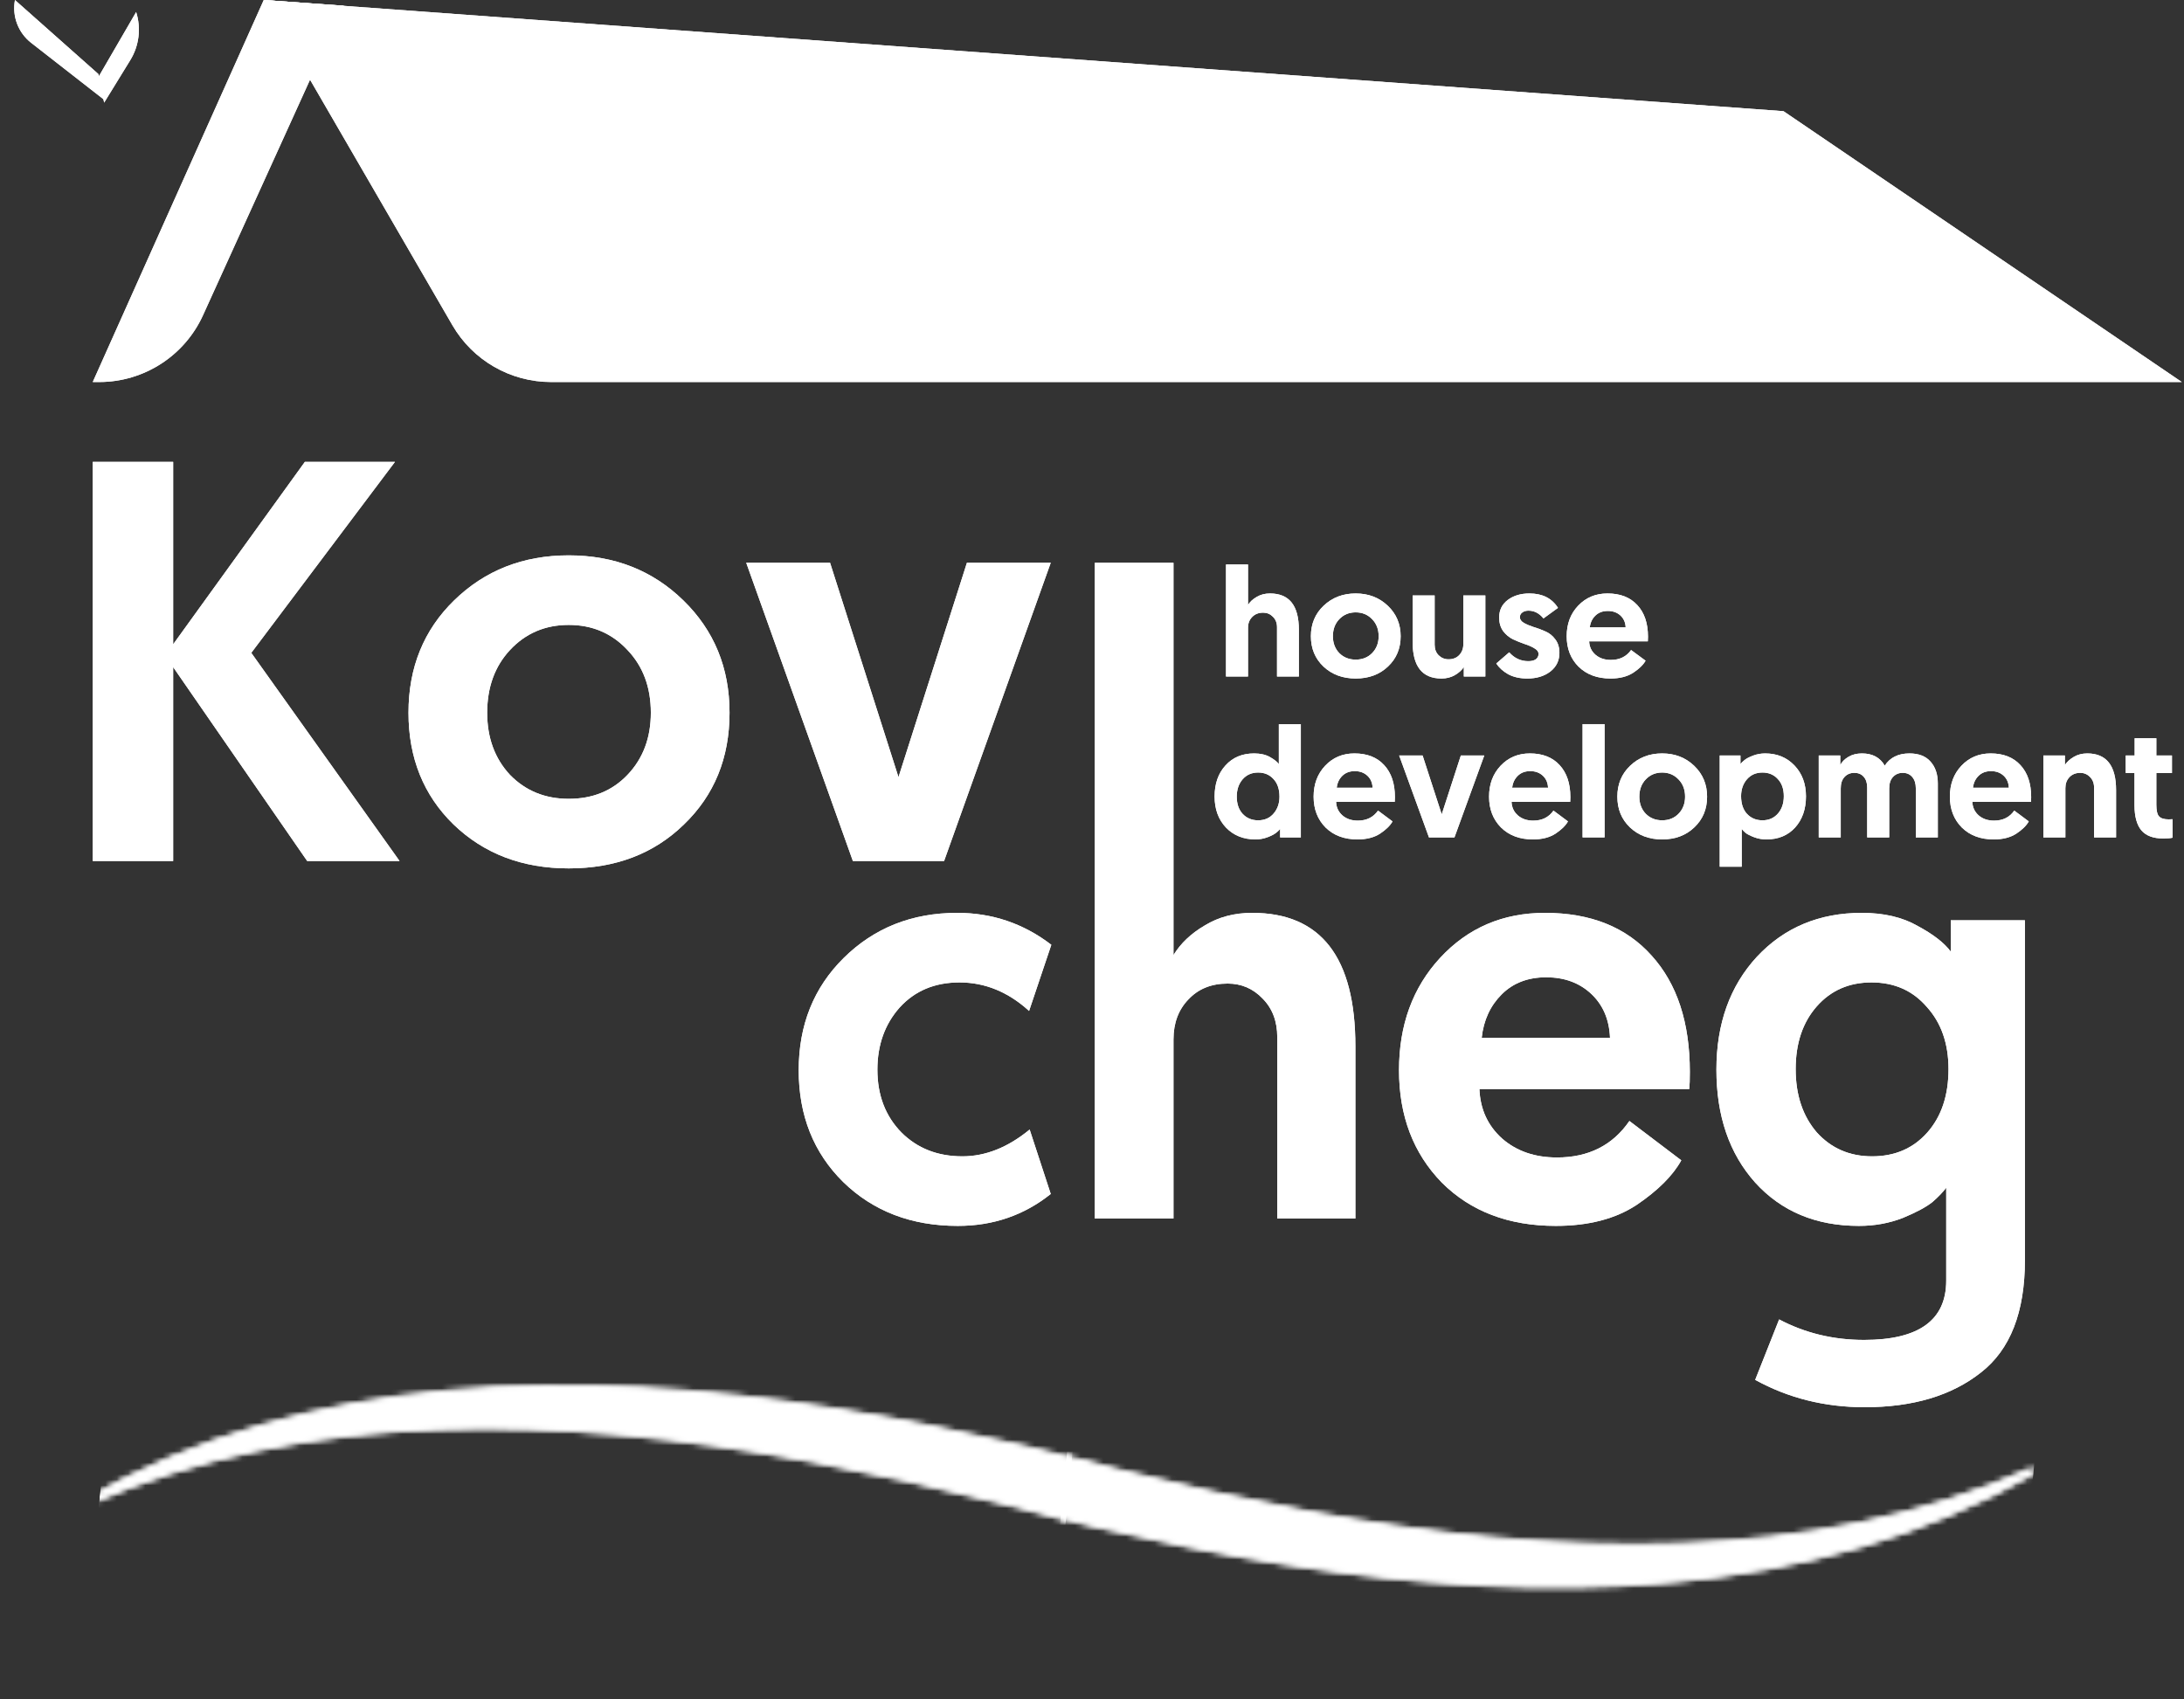 <?xml version="1.0" encoding="UTF-8"?> <svg xmlns="http://www.w3.org/2000/svg" width="383" height="298" viewBox="0 0 383 298" fill="none"><rect x="0" y="0" width="383" height="298" fill="#333333" stroke="none"/> <path d="M16.266 151V81H30.366V113L53.466 81H69.266L44.066 114.5L70.066 151H53.866L30.366 117V151H16.266Z" fill="white"></path> <path d="M79.536 144.6C74.269 139.467 71.636 132.933 71.636 125C71.636 117.067 74.303 110.5 79.636 105.3C85.036 100.033 91.736 97.4 99.736 97.4C107.736 97.4 114.436 100.033 119.836 105.3C125.236 110.567 127.936 117.133 127.936 125C127.936 132.933 125.269 139.467 119.936 144.6C114.669 149.733 107.936 152.3 99.736 152.3C91.603 152.3 84.869 149.733 79.536 144.6ZM85.436 125C85.436 129.4 86.769 133.033 89.436 135.9C92.169 138.7 95.603 140.1 99.736 140.1C103.936 140.1 107.369 138.7 110.036 135.9C112.769 133.033 114.136 129.4 114.136 125C114.136 120.533 112.769 116.867 110.036 114C107.303 111.067 103.869 109.6 99.736 109.6C95.603 109.6 92.169 111.067 89.436 114C86.769 116.867 85.436 120.533 85.436 125Z" fill="white"></path> <path d="M165.564 151H149.564L130.864 98.7H145.564L157.564 136.3L169.564 98.7H184.264L165.564 151Z" fill="white"></path> <path d="M168.766 202.8C172.832 202.8 176.766 201.233 180.566 198.1L184.266 209.4C179.599 213.133 174.166 215 167.966 215C159.832 215 153.132 212.433 147.866 207.3C142.666 202.167 140.066 195.633 140.066 187.7C140.066 179.767 142.699 173.2 147.966 168C153.299 162.733 159.932 160.1 167.866 160.1C173.999 160.1 179.499 161.967 184.366 165.7L180.466 177.3C176.799 173.967 172.732 172.3 168.266 172.3C163.932 172.3 160.432 173.767 157.766 176.7C155.166 179.633 153.866 183.267 153.866 187.6C153.866 192.067 155.266 195.733 158.066 198.6C160.866 201.4 164.432 202.8 168.766 202.8Z" fill="white"></path> <path d="M219.589 160.1C231.656 160.1 237.689 167.9 237.689 183.5V213.7H223.989V181.9C223.989 179.1 223.122 176.833 221.389 175.1C219.722 173.367 217.689 172.5 215.289 172.5C212.422 172.5 210.122 173.433 208.389 175.3C206.656 177.1 205.789 179.433 205.789 182.3V213.7H191.989V98.7H205.789V167.5C207.056 165.433 208.889 163.7 211.289 162.3C213.689 160.833 216.456 160.1 219.589 160.1Z" fill="white"></path> <path d="M245.341 187.7C245.341 179.767 247.741 173.2 252.541 168C257.408 162.733 263.541 160.1 270.941 160.1C278.941 160.1 285.175 162.6 289.641 167.6C294.108 172.533 296.341 179.333 296.341 188C296.341 189.333 296.308 190.333 296.241 191H259.441C259.575 194.533 260.908 197.433 263.441 199.7C265.975 201.9 269.175 203 273.041 203C278.575 203 282.808 200.867 285.741 196.6L294.841 203.5C293.375 206.167 290.775 208.767 287.041 211.3C283.308 213.767 278.575 215 272.841 215C264.575 215 257.908 212.467 252.841 207.4C247.841 202.267 245.341 195.7 245.341 187.7ZM259.841 182H282.341C282.208 178.8 281.108 176.233 279.041 174.3C276.975 172.367 274.341 171.4 271.141 171.4C267.941 171.4 265.341 172.4 263.341 174.4C261.341 176.4 260.175 178.933 259.841 182Z" fill="white"></path> <path d="M307.801 242L312.001 231.4C316.534 233.8 321.501 235 326.901 235C336.501 235 341.301 231.533 341.301 224.6V208.3C340.768 209.033 339.967 209.867 338.901 210.8C337.834 211.667 336.101 212.6 333.701 213.6C331.301 214.533 328.734 215 326.001 215C318.467 215 312.401 212.467 307.801 207.4C303.268 202.333 301.001 195.733 301.001 187.6C301.001 179.533 303.367 172.933 308.101 167.8C312.901 162.667 319.034 160.1 326.501 160.1C330.367 160.1 333.634 160.867 336.301 162.4C339.034 163.867 340.967 165.367 342.101 166.9V161.4H355.101V221C355.101 230.133 352.534 236.7 347.401 240.7C342.267 244.767 335.467 246.8 327.001 246.8C320.001 246.8 313.601 245.2 307.801 242ZM341.701 187.5C341.701 183.033 340.434 179.4 337.901 176.6C335.434 173.733 332.201 172.3 328.201 172.3C324.267 172.3 321.067 173.7 318.601 176.5C316.134 179.3 314.901 182.967 314.901 187.5C314.901 192.033 316.134 195.733 318.601 198.6C321.134 201.4 324.368 202.8 328.301 202.8C332.301 202.8 335.534 201.4 338.001 198.6C340.467 195.8 341.701 192.1 341.701 187.5Z" fill="white"></path> <path d="M46.266 0L312.766 19.5L382.613 67H96.636C89.504 67 82.911 63.202 79.334 57.032L46.266 0Z" fill="white"></path> <path d="M60.266 1L46.254 0L16.266 67H17.397C25.241 67 32.361 62.415 35.606 55.273L60.266 1Z" fill="white"></path> <path d="M18.266 17.5L17.266 13L2.624 0.003V0.003C2.092 2.839 3.187 5.734 5.461 7.509L18.266 17.5Z" fill="white"></path> <path d="M18.266 18L17.266 13.5L23.875 2.113V2.113C24.776 4.94 24.401 8.019 22.847 10.547L18.266 18Z" fill="white"></path> <path d="M228.124 127V146.863H224.49V145.379C224.303 145.617 224.052 145.855 223.735 146.093C223.437 146.332 222.952 146.579 222.281 146.835C221.61 147.092 220.902 147.22 220.157 147.22C218.051 147.22 216.327 146.524 214.985 145.132C213.662 143.722 213 141.908 213 139.692C213 137.458 213.634 135.645 214.901 134.253C216.168 132.842 217.846 132.137 219.933 132.137C221.033 132.137 221.955 132.348 222.701 132.769C223.446 133.19 223.968 133.603 224.266 134.005V127H228.124ZM224.378 139.72C224.378 138.401 224.024 137.366 223.316 136.615C222.626 135.864 221.732 135.489 220.632 135.489C219.514 135.489 218.61 135.883 217.92 136.67C217.231 137.458 216.886 138.474 216.886 139.72C216.886 140.984 217.231 141.991 217.92 142.742C218.628 143.493 219.532 143.868 220.632 143.868C221.769 143.868 222.673 143.474 223.344 142.687C224.033 141.881 224.378 140.892 224.378 139.72Z" fill="white"></path> <path d="M230.364 139.72C230.364 137.54 231.035 135.736 232.377 134.308C233.737 132.861 235.452 132.137 237.52 132.137C239.757 132.137 241.5 132.824 242.748 134.198C243.997 135.553 244.621 137.421 244.621 139.802C244.621 140.168 244.612 140.443 244.593 140.626H234.306C234.343 141.597 234.716 142.394 235.424 143.016C236.132 143.621 237.027 143.923 238.108 143.923C239.654 143.923 240.838 143.337 241.658 142.165L244.202 144.06C243.792 144.793 243.065 145.507 242.021 146.203C240.978 146.881 239.654 147.22 238.052 147.22C235.741 147.22 233.877 146.524 232.46 145.132C231.063 143.722 230.364 141.918 230.364 139.72ZM234.417 138.154H240.707C240.67 137.275 240.363 136.57 239.785 136.038C239.207 135.507 238.471 135.242 237.576 135.242C236.682 135.242 235.955 135.516 235.396 136.066C234.837 136.615 234.511 137.311 234.417 138.154Z" fill="white"></path> <path d="M255.065 146.863H250.592L245.365 132.495H249.474L252.829 142.824L256.184 132.495H260.293L255.065 146.863Z" fill="white"></path> <path d="M261.132 139.72C261.132 137.54 261.802 135.736 263.144 134.308C264.505 132.861 266.219 132.137 268.288 132.137C270.525 132.137 272.267 132.824 273.516 134.198C274.765 135.553 275.389 137.421 275.389 139.802C275.389 140.168 275.38 140.443 275.361 140.626H265.073C265.111 141.597 265.483 142.394 266.192 143.016C266.9 143.621 267.794 143.923 268.875 143.923C270.422 143.923 271.606 143.337 272.426 142.165L274.97 144.06C274.56 144.793 273.833 145.507 272.789 146.203C271.745 146.881 270.422 147.22 268.819 147.22C266.508 147.22 264.645 146.524 263.228 145.132C261.83 143.722 261.132 141.918 261.132 139.72ZM265.185 138.154H271.475C271.438 137.275 271.13 136.57 270.553 136.038C269.975 135.507 269.239 135.242 268.344 135.242C267.45 135.242 266.723 135.516 266.164 136.066C265.604 136.615 265.278 137.311 265.185 138.154Z" fill="white"></path> <path d="M277.53 146.863V127H281.388V146.863H277.53Z" fill="white"></path> <path d="M285.835 145.104C284.363 143.694 283.627 141.899 283.627 139.72C283.627 137.54 284.372 135.736 285.863 134.308C287.373 132.861 289.246 132.137 291.482 132.137C293.719 132.137 295.592 132.861 297.101 134.308C298.611 135.755 299.366 137.559 299.366 139.72C299.366 141.899 298.62 143.694 297.129 145.104C295.657 146.515 293.774 147.22 291.482 147.22C289.208 147.22 287.326 146.515 285.835 145.104ZM287.484 139.72C287.484 140.929 287.857 141.927 288.603 142.714C289.367 143.484 290.327 143.868 291.482 143.868C292.656 143.868 293.616 143.484 294.362 142.714C295.126 141.927 295.508 140.929 295.508 139.72C295.508 138.493 295.126 137.485 294.362 136.698C293.597 135.892 292.638 135.489 291.482 135.489C290.327 135.489 289.367 135.892 288.603 136.698C287.857 137.485 287.484 138.493 287.484 139.72Z" fill="white"></path> <path d="M301.582 152V132.495H305.216V134.005C305.403 133.767 305.645 133.529 305.943 133.291C306.26 133.035 306.754 132.778 307.425 132.522C308.096 132.266 308.804 132.137 309.549 132.137C311.637 132.137 313.351 132.842 314.693 134.253C316.035 135.663 316.706 137.467 316.706 139.665C316.706 141.899 316.072 143.722 314.805 145.132C313.538 146.524 311.86 147.22 309.773 147.22C309.009 147.22 308.291 147.092 307.62 146.835C306.95 146.579 306.456 146.332 306.139 146.093C305.841 145.837 305.608 145.599 305.44 145.379V152H301.582ZM305.328 139.637C305.328 140.956 305.673 141.991 306.362 142.742C307.071 143.493 307.975 143.868 309.074 143.868C310.192 143.868 311.096 143.474 311.786 142.687C312.475 141.899 312.82 140.883 312.82 139.637C312.82 138.374 312.466 137.366 311.758 136.615C311.068 135.864 310.174 135.489 309.074 135.489C307.937 135.489 307.024 135.892 306.335 136.698C305.664 137.485 305.328 138.465 305.328 139.637Z" fill="white"></path> <path d="M339.828 137.385V146.863H335.97V138.264C335.97 137.421 335.765 136.762 335.355 136.286C334.945 135.791 334.386 135.544 333.678 135.544C332.97 135.544 332.392 135.791 331.945 136.286C331.516 136.762 331.302 137.43 331.302 138.291V146.863H327.444V138.126C327.444 137.321 327.239 136.689 326.829 136.231C326.437 135.773 325.888 135.544 325.179 135.544C324.471 135.544 323.893 135.791 323.446 136.286C323.017 136.762 322.803 137.421 322.803 138.264V146.863H318.945V132.495H322.719V134.17C323.017 133.603 323.493 133.126 324.145 132.742C324.816 132.339 325.608 132.137 326.521 132.137C328.366 132.137 329.699 132.852 330.519 134.28C331.451 132.852 332.895 132.137 334.852 132.137C336.473 132.137 337.703 132.614 338.542 133.566C339.399 134.518 339.828 135.791 339.828 137.385Z" fill="white"></path> <path d="M341.941 139.72C341.941 137.54 342.612 135.736 343.954 134.308C345.315 132.861 347.029 132.137 349.098 132.137C351.334 132.137 353.077 132.824 354.326 134.198C355.574 135.553 356.199 137.421 356.199 139.802C356.199 140.168 356.189 140.443 356.171 140.626H345.883C345.92 141.597 346.293 142.394 347.001 143.016C347.709 143.621 348.604 143.923 349.685 143.923C351.232 143.923 352.415 143.337 353.235 142.165L355.779 144.06C355.369 144.793 354.642 145.507 353.599 146.203C352.555 146.881 351.232 147.22 349.629 147.22C347.318 147.22 345.454 146.524 344.038 145.132C342.64 143.722 341.941 141.918 341.941 139.72ZM345.995 138.154H352.285C352.248 137.275 351.94 136.57 351.362 136.038C350.785 135.507 350.048 135.242 349.154 135.242C348.259 135.242 347.532 135.516 346.973 136.066C346.414 136.615 346.088 137.311 345.995 138.154Z" fill="white"></path> <path d="M366.028 132.137C369.401 132.137 371.088 134.28 371.088 138.566V146.863H367.23V138.126C367.23 137.357 366.988 136.734 366.503 136.258C366.037 135.782 365.469 135.544 364.798 135.544C364.015 135.544 363.381 135.8 362.897 136.313C362.431 136.808 362.198 137.449 362.198 138.236V146.863H358.34V132.495H362.114V134.17C362.468 133.621 362.99 133.145 363.679 132.742C364.369 132.339 365.152 132.137 366.028 132.137Z" fill="white"></path> <path d="M374.347 132.495V129.473H378.149V132.495H380.888V135.571H378.149V141.121C378.149 142.147 378.307 142.833 378.624 143.181C378.959 143.529 379.518 143.703 380.301 143.703C380.562 143.703 380.795 143.694 381 143.676V146.918C380.609 147.009 380.059 147.055 379.351 147.055C377.617 147.055 376.341 146.579 375.521 145.626C374.719 144.656 374.319 143.19 374.319 141.231V135.571H372.781V132.495H374.347Z" fill="white"></path> <path d="M222.716 104.082C226.089 104.082 227.776 106.201 227.776 110.44V118.647H223.946V110.005C223.946 109.245 223.704 108.629 223.219 108.158C222.753 107.687 222.185 107.451 221.514 107.451C220.712 107.451 220.069 107.705 219.585 108.212C219.1 108.701 218.858 109.335 218.858 110.114V118.647H215V99H218.858V106.092C219.212 105.531 219.725 105.06 220.395 104.679C221.066 104.281 221.84 104.082 222.716 104.082Z" fill="white"></path> <path d="M232.096 116.908C230.623 115.513 229.887 113.737 229.887 111.582C229.887 109.426 230.633 107.641 232.124 106.228C233.633 104.797 235.506 104.082 237.743 104.082C239.979 104.082 241.852 104.797 243.362 106.228C244.871 107.659 245.626 109.444 245.626 111.582C245.626 113.737 244.881 115.513 243.39 116.908C241.917 118.303 240.035 119 237.743 119C235.469 119 233.587 118.303 232.096 116.908ZM233.745 111.582C233.745 112.777 234.118 113.764 234.863 114.543C235.627 115.304 236.587 115.685 237.743 115.685C238.917 115.685 239.877 115.304 240.622 114.543C241.386 113.764 241.768 112.777 241.768 111.582C241.768 110.368 241.386 109.371 240.622 108.592C239.858 107.795 238.898 107.397 237.743 107.397C236.587 107.397 235.627 107.795 234.863 108.592C234.118 109.371 233.745 110.368 233.745 111.582Z" fill="white"></path> <path d="M252.791 119C249.417 119 247.731 116.88 247.731 112.641V104.435H251.589V113.076C251.589 113.837 251.822 114.453 252.288 114.924C252.772 115.395 253.35 115.63 254.021 115.63C254.804 115.63 255.428 115.386 255.894 114.897C256.378 114.389 256.621 113.746 256.621 112.967V104.435H260.479V118.647H256.705V116.989C256.35 117.533 255.829 118.004 255.139 118.402C254.449 118.801 253.667 119 252.791 119Z" fill="white"></path> <path d="M267.849 119C266.526 119 265.399 118.746 264.467 118.239C263.554 117.714 262.864 117.089 262.398 116.364L264.663 114.408C265.576 115.44 266.694 115.957 268.017 115.957C268.576 115.957 269.014 115.848 269.331 115.63C269.648 115.395 269.806 115.078 269.806 114.679C269.806 114.299 269.564 113.973 269.08 113.701C268.614 113.411 268.036 113.158 267.346 112.94C266.675 112.705 266.004 112.433 265.333 112.125C264.663 111.799 264.085 111.319 263.6 110.685C263.134 110.033 262.901 109.236 262.901 108.293C262.901 107.007 263.405 105.984 264.411 105.223C265.417 104.462 266.685 104.082 268.213 104.082C270.487 104.082 272.155 104.924 273.217 106.609L270.673 108.457C269.928 107.551 269.052 107.098 268.045 107.098C267.598 107.098 267.234 107.207 266.955 107.424C266.675 107.623 266.536 107.895 266.536 108.239C266.536 108.638 266.769 108.973 267.234 109.245C267.719 109.516 268.297 109.761 268.968 109.978C269.657 110.178 270.338 110.431 271.008 110.739C271.698 111.029 272.276 111.491 272.742 112.125C273.226 112.759 273.469 113.547 273.469 114.489C273.469 115.848 272.937 116.944 271.875 117.777C270.813 118.592 269.471 119 267.849 119Z" fill="white"></path> <path d="M274.743 111.582C274.743 109.426 275.413 107.641 276.755 106.228C278.116 104.797 279.831 104.082 281.899 104.082C284.136 104.082 285.878 104.761 287.127 106.12C288.376 107.46 289 109.308 289 111.663C289 112.025 288.991 112.297 288.972 112.478H278.684C278.722 113.438 279.094 114.226 279.803 114.842C280.511 115.44 281.405 115.739 282.486 115.739C284.033 115.739 285.217 115.159 286.037 114L288.581 115.875C288.171 116.6 287.444 117.306 286.4 117.995C285.356 118.665 284.033 119 282.43 119C280.119 119 278.256 118.312 276.839 116.935C275.441 115.54 274.743 113.755 274.743 111.582ZM278.796 110.033H285.086C285.049 109.163 284.741 108.466 284.164 107.94C283.586 107.415 282.85 107.152 281.955 107.152C281.061 107.152 280.334 107.424 279.775 107.967C279.215 108.511 278.889 109.199 278.796 110.033Z" fill="white"></path> <mask id="mask0_21_610" style="mask-type:alpha" maskUnits="userSpaceOnUse" x="24" y="228" width="333" height="51"> <path d="M356.632 257.877C278.911 292.427 177.752 251.973 107.459 233.526C90.702 229.129 52.111 222.038 24.811 250.145C43.275 234.795 77.174 235.081 106.51 243.233C168.008 260.321 278.478 302.88 356.632 257.877Z" fill="white" stroke="white"></path> </mask> <g mask="url(#mask0_21_610)"> <rect x="191.03" y="214.875" width="169" height="80" transform="rotate(5.581 191.03 214.875)" fill="white"></rect> </g> <mask id="mask1_21_610" style="mask-type:alpha" maskUnits="userSpaceOnUse" x="14" y="243" width="334" height="50"> <path d="M14.999 263.523C92.721 228.973 193.88 269.427 264.173 287.873C280.93 292.271 319.521 299.362 346.821 271.255C328.357 286.605 294.458 286.319 265.121 278.167C203.624 261.079 93.154 218.52 14.999 263.523Z" fill="white" stroke="white"></path> </mask> <g mask="url(#mask1_21_610)"> <rect x="183.033" y="306.336" width="169" height="80" transform="rotate(-174.419 183.033 306.336)" fill="white"></rect> </g> <path d="M16.266 151V81H30.366V113L53.466 81H69.266L44.066 114.5L70.066 151H53.866L30.366 117V151H16.266Z" fill="white"></path> <path d="M79.536 144.6C74.269 139.467 71.636 132.933 71.636 125C71.636 117.067 74.303 110.5 79.636 105.3C85.036 100.033 91.736 97.4 99.736 97.4C107.736 97.4 114.436 100.033 119.836 105.3C125.236 110.567 127.936 117.133 127.936 125C127.936 132.933 125.269 139.467 119.936 144.6C114.669 149.733 107.936 152.3 99.736 152.3C91.603 152.3 84.869 149.733 79.536 144.6ZM85.436 125C85.436 129.4 86.769 133.033 89.436 135.9C92.169 138.7 95.603 140.1 99.736 140.1C103.936 140.1 107.369 138.7 110.036 135.9C112.769 133.033 114.136 129.4 114.136 125C114.136 120.533 112.769 116.867 110.036 114C107.303 111.067 103.869 109.6 99.736 109.6C95.603 109.6 92.169 111.067 89.436 114C86.769 116.867 85.436 120.533 85.436 125Z" fill="white"></path> <path d="M165.564 151H149.564L130.864 98.7H145.564L157.564 136.3L169.564 98.7H184.264L165.564 151Z" fill="white"></path> <path d="M168.766 202.8C172.832 202.8 176.766 201.233 180.566 198.1L184.266 209.4C179.599 213.133 174.166 215 167.966 215C159.832 215 153.132 212.433 147.866 207.3C142.666 202.167 140.066 195.633 140.066 187.7C140.066 179.767 142.699 173.2 147.966 168C153.299 162.733 159.932 160.1 167.866 160.1C173.999 160.1 179.499 161.967 184.366 165.7L180.466 177.3C176.799 173.967 172.732 172.3 168.266 172.3C163.932 172.3 160.432 173.767 157.766 176.7C155.166 179.633 153.866 183.267 153.866 187.6C153.866 192.067 155.266 195.733 158.066 198.6C160.866 201.4 164.432 202.8 168.766 202.8Z" fill="white"></path> <path d="M219.589 160.1C231.656 160.1 237.689 167.9 237.689 183.5V213.7H223.989V181.9C223.989 179.1 223.122 176.833 221.389 175.1C219.722 173.367 217.689 172.5 215.289 172.5C212.422 172.5 210.122 173.433 208.389 175.3C206.656 177.1 205.789 179.433 205.789 182.3V213.7H191.989V98.7H205.789V167.5C207.056 165.433 208.889 163.7 211.289 162.3C213.689 160.833 216.456 160.1 219.589 160.1Z" fill="white"></path> <path d="M245.341 187.7C245.341 179.767 247.741 173.2 252.541 168C257.408 162.733 263.541 160.1 270.941 160.1C278.941 160.1 285.175 162.6 289.641 167.6C294.108 172.533 296.341 179.333 296.341 188C296.341 189.333 296.308 190.333 296.241 191H259.441C259.575 194.533 260.908 197.433 263.441 199.7C265.975 201.9 269.175 203 273.041 203C278.575 203 282.808 200.867 285.741 196.6L294.841 203.5C293.375 206.167 290.775 208.767 287.041 211.3C283.308 213.767 278.575 215 272.841 215C264.575 215 257.908 212.467 252.841 207.4C247.841 202.267 245.341 195.7 245.341 187.7ZM259.841 182H282.341C282.208 178.8 281.108 176.233 279.041 174.3C276.975 172.367 274.341 171.4 271.141 171.4C267.941 171.4 265.341 172.4 263.341 174.4C261.341 176.4 260.175 178.933 259.841 182Z" fill="white"></path> <path d="M307.801 242L312.001 231.4C316.534 233.8 321.501 235 326.901 235C336.501 235 341.301 231.533 341.301 224.6V208.3C340.768 209.033 339.967 209.867 338.901 210.8C337.834 211.667 336.101 212.6 333.701 213.6C331.301 214.533 328.734 215 326.001 215C318.467 215 312.401 212.467 307.801 207.4C303.268 202.333 301.001 195.733 301.001 187.6C301.001 179.533 303.367 172.933 308.101 167.8C312.901 162.667 319.034 160.1 326.501 160.1C330.367 160.1 333.634 160.867 336.301 162.4C339.034 163.867 340.967 165.367 342.101 166.9V161.4H355.101V221C355.101 230.133 352.534 236.7 347.401 240.7C342.267 244.767 335.467 246.8 327.001 246.8C320.001 246.8 313.601 245.2 307.801 242ZM341.701 187.5C341.701 183.033 340.434 179.4 337.901 176.6C335.434 173.733 332.201 172.3 328.201 172.3C324.267 172.3 321.067 173.7 318.601 176.5C316.134 179.3 314.901 182.967 314.901 187.5C314.901 192.033 316.134 195.733 318.601 198.6C321.134 201.4 324.368 202.8 328.301 202.8C332.301 202.8 335.534 201.4 338.001 198.6C340.467 195.8 341.701 192.1 341.701 187.5Z" fill="white"></path> <path d="M46.266 0L312.766 19.5L382.613 67H96.636C89.504 67 82.911 63.202 79.334 57.032L46.266 0Z" fill="white"></path> <path d="M60.266 1L46.254 0L16.266 67H17.397C25.241 67 32.361 62.415 35.606 55.273L60.266 1Z" fill="white"></path> <path d="M18.266 17.5L17.266 13L2.624 0.003V0.003C2.092 2.839 3.187 5.734 5.461 7.509L18.266 17.5Z" fill="white"></path> <path d="M18.266 18L17.266 13.5L23.875 2.113V2.113C24.776 4.94 24.401 8.019 22.847 10.547L18.266 18Z" fill="white"></path> <path d="M228.124 127V146.863H224.49V145.379C224.303 145.617 224.052 145.855 223.735 146.093C223.437 146.332 222.952 146.579 222.281 146.835C221.61 147.092 220.902 147.22 220.157 147.22C218.051 147.22 216.327 146.524 214.985 145.132C213.662 143.722 213 141.908 213 139.692C213 137.458 213.634 135.645 214.901 134.253C216.168 132.842 217.846 132.137 219.933 132.137C221.033 132.137 221.955 132.348 222.701 132.769C223.446 133.19 223.968 133.603 224.266 134.005V127H228.124ZM224.378 139.72C224.378 138.401 224.024 137.366 223.316 136.615C222.626 135.864 221.732 135.489 220.632 135.489C219.514 135.489 218.61 135.883 217.92 136.67C217.231 137.458 216.886 138.474 216.886 139.72C216.886 140.984 217.231 141.991 217.92 142.742C218.628 143.493 219.532 143.868 220.632 143.868C221.769 143.868 222.673 143.474 223.344 142.687C224.033 141.881 224.378 140.892 224.378 139.72Z" fill="white"></path> <path d="M230.364 139.72C230.364 137.54 231.035 135.736 232.377 134.308C233.737 132.861 235.452 132.137 237.52 132.137C239.757 132.137 241.5 132.824 242.748 134.198C243.997 135.553 244.621 137.421 244.621 139.802C244.621 140.168 244.612 140.443 244.593 140.626H234.306C234.343 141.597 234.716 142.394 235.424 143.016C236.132 143.621 237.027 143.923 238.108 143.923C239.654 143.923 240.838 143.337 241.658 142.165L244.202 144.06C243.792 144.793 243.065 145.507 242.021 146.203C240.978 146.881 239.654 147.22 238.052 147.22C235.741 147.22 233.877 146.524 232.46 145.132C231.063 143.722 230.364 141.918 230.364 139.72ZM234.417 138.154H240.707C240.67 137.275 240.363 136.57 239.785 136.038C239.207 135.507 238.471 135.242 237.576 135.242C236.682 135.242 235.955 135.516 235.396 136.066C234.837 136.615 234.511 137.311 234.417 138.154Z" fill="white"></path> <path d="M255.065 146.863H250.592L245.365 132.495H249.474L252.829 142.824L256.184 132.495H260.293L255.065 146.863Z" fill="white"></path> <path d="M261.132 139.72C261.132 137.54 261.802 135.736 263.144 134.308C264.505 132.861 266.219 132.137 268.288 132.137C270.525 132.137 272.267 132.824 273.516 134.198C274.765 135.553 275.389 137.421 275.389 139.802C275.389 140.168 275.38 140.443 275.361 140.626H265.073C265.111 141.597 265.483 142.394 266.192 143.016C266.9 143.621 267.794 143.923 268.875 143.923C270.422 143.923 271.606 143.337 272.426 142.165L274.97 144.06C274.56 144.793 273.833 145.507 272.789 146.203C271.745 146.881 270.422 147.22 268.819 147.22C266.508 147.22 264.645 146.524 263.228 145.132C261.83 143.722 261.132 141.918 261.132 139.72ZM265.185 138.154H271.475C271.438 137.275 271.13 136.57 270.553 136.038C269.975 135.507 269.239 135.242 268.344 135.242C267.45 135.242 266.723 135.516 266.164 136.066C265.604 136.615 265.278 137.311 265.185 138.154Z" fill="white"></path> <path d="M277.53 146.863V127H281.388V146.863H277.53Z" fill="white"></path> <path d="M285.835 145.104C284.363 143.694 283.627 141.899 283.627 139.72C283.627 137.54 284.372 135.736 285.863 134.308C287.373 132.861 289.246 132.137 291.482 132.137C293.719 132.137 295.592 132.861 297.101 134.308C298.611 135.755 299.366 137.559 299.366 139.72C299.366 141.899 298.62 143.694 297.129 145.104C295.657 146.515 293.774 147.22 291.482 147.22C289.208 147.22 287.326 146.515 285.835 145.104ZM287.484 139.72C287.484 140.929 287.857 141.927 288.603 142.714C289.367 143.484 290.327 143.868 291.482 143.868C292.656 143.868 293.616 143.484 294.362 142.714C295.126 141.927 295.508 140.929 295.508 139.72C295.508 138.493 295.126 137.485 294.362 136.698C293.597 135.892 292.638 135.489 291.482 135.489C290.327 135.489 289.367 135.892 288.603 136.698C287.857 137.485 287.484 138.493 287.484 139.72Z" fill="white"></path> <path d="M301.582 152V132.495H305.216V134.005C305.403 133.767 305.645 133.529 305.943 133.291C306.26 133.035 306.754 132.778 307.425 132.522C308.096 132.266 308.804 132.137 309.549 132.137C311.637 132.137 313.351 132.842 314.693 134.253C316.035 135.663 316.706 137.467 316.706 139.665C316.706 141.899 316.072 143.722 314.805 145.132C313.538 146.524 311.86 147.22 309.773 147.22C309.009 147.22 308.291 147.092 307.62 146.835C306.95 146.579 306.456 146.332 306.139 146.093C305.841 145.837 305.608 145.599 305.44 145.379V152H301.582ZM305.328 139.637C305.328 140.956 305.673 141.991 306.362 142.742C307.071 143.493 307.975 143.868 309.074 143.868C310.192 143.868 311.096 143.474 311.786 142.687C312.475 141.899 312.82 140.883 312.82 139.637C312.82 138.374 312.466 137.366 311.758 136.615C311.068 135.864 310.174 135.489 309.074 135.489C307.937 135.489 307.024 135.892 306.335 136.698C305.664 137.485 305.328 138.465 305.328 139.637Z" fill="white"></path> <path d="M339.828 137.385V146.863H335.97V138.264C335.97 137.421 335.765 136.762 335.355 136.286C334.945 135.791 334.386 135.544 333.678 135.544C332.97 135.544 332.392 135.791 331.945 136.286C331.516 136.762 331.302 137.43 331.302 138.291V146.863H327.444V138.126C327.444 137.321 327.239 136.689 326.829 136.231C326.437 135.773 325.888 135.544 325.179 135.544C324.471 135.544 323.893 135.791 323.446 136.286C323.017 136.762 322.803 137.421 322.803 138.264V146.863H318.945V132.495H322.719V134.17C323.017 133.603 323.493 133.126 324.145 132.742C324.816 132.339 325.608 132.137 326.521 132.137C328.366 132.137 329.699 132.852 330.519 134.28C331.451 132.852 332.895 132.137 334.852 132.137C336.473 132.137 337.703 132.614 338.542 133.566C339.399 134.518 339.828 135.791 339.828 137.385Z" fill="white"></path> <path d="M341.941 139.72C341.941 137.54 342.612 135.736 343.954 134.308C345.315 132.861 347.029 132.137 349.098 132.137C351.334 132.137 353.077 132.824 354.326 134.198C355.574 135.553 356.199 137.421 356.199 139.802C356.199 140.168 356.189 140.443 356.171 140.626H345.883C345.92 141.597 346.293 142.394 347.001 143.016C347.709 143.621 348.604 143.923 349.685 143.923C351.232 143.923 352.415 143.337 353.235 142.165L355.779 144.06C355.369 144.793 354.642 145.507 353.599 146.203C352.555 146.881 351.232 147.22 349.629 147.22C347.318 147.22 345.454 146.524 344.038 145.132C342.64 143.722 341.941 141.918 341.941 139.72ZM345.995 138.154H352.285C352.248 137.275 351.94 136.57 351.362 136.038C350.785 135.507 350.048 135.242 349.154 135.242C348.259 135.242 347.532 135.516 346.973 136.066C346.414 136.615 346.088 137.311 345.995 138.154Z" fill="white"></path> <path d="M366.028 132.137C369.401 132.137 371.088 134.28 371.088 138.566V146.863H367.23V138.126C367.23 137.357 366.988 136.734 366.503 136.258C366.037 135.782 365.469 135.544 364.798 135.544C364.015 135.544 363.381 135.8 362.897 136.313C362.431 136.808 362.198 137.449 362.198 138.236V146.863H358.34V132.495H362.114V134.17C362.468 133.621 362.99 133.145 363.679 132.742C364.369 132.339 365.152 132.137 366.028 132.137Z" fill="white"></path> <path d="M374.347 132.495V129.473H378.149V132.495H380.888V135.571H378.149V141.121C378.149 142.147 378.307 142.833 378.624 143.181C378.959 143.529 379.518 143.703 380.301 143.703C380.562 143.703 380.795 143.694 381 143.676V146.918C380.609 147.009 380.059 147.055 379.351 147.055C377.617 147.055 376.341 146.579 375.521 145.626C374.719 144.656 374.319 143.19 374.319 141.231V135.571H372.781V132.495H374.347Z" fill="white"></path> <path d="M222.716 104.082C226.089 104.082 227.776 106.201 227.776 110.44V118.647H223.946V110.005C223.946 109.245 223.704 108.629 223.219 108.158C222.753 107.687 222.185 107.451 221.514 107.451C220.712 107.451 220.069 107.705 219.585 108.212C219.1 108.701 218.858 109.335 218.858 110.114V118.647H215V99H218.858V106.092C219.212 105.531 219.725 105.06 220.395 104.679C221.066 104.281 221.84 104.082 222.716 104.082Z" fill="white"></path> <path d="M232.096 116.908C230.623 115.513 229.887 113.737 229.887 111.582C229.887 109.426 230.633 107.641 232.124 106.228C233.633 104.797 235.506 104.082 237.743 104.082C239.979 104.082 241.852 104.797 243.362 106.228C244.871 107.659 245.626 109.444 245.626 111.582C245.626 113.737 244.881 115.513 243.39 116.908C241.917 118.303 240.035 119 237.743 119C235.469 119 233.587 118.303 232.096 116.908ZM233.745 111.582C233.745 112.777 234.118 113.764 234.863 114.543C235.627 115.304 236.587 115.685 237.743 115.685C238.917 115.685 239.877 115.304 240.622 114.543C241.386 113.764 241.768 112.777 241.768 111.582C241.768 110.368 241.386 109.371 240.622 108.592C239.858 107.795 238.898 107.397 237.743 107.397C236.587 107.397 235.627 107.795 234.863 108.592C234.118 109.371 233.745 110.368 233.745 111.582Z" fill="white"></path> <path d="M252.791 119C249.417 119 247.731 116.88 247.731 112.641V104.435H251.589V113.076C251.589 113.837 251.822 114.453 252.288 114.924C252.772 115.395 253.35 115.63 254.021 115.63C254.804 115.63 255.428 115.386 255.894 114.897C256.378 114.389 256.621 113.746 256.621 112.967V104.435H260.479V118.647H256.705V116.989C256.35 117.533 255.829 118.004 255.139 118.402C254.449 118.801 253.667 119 252.791 119Z" fill="white"></path> <path d="M267.849 119C266.526 119 265.399 118.746 264.467 118.239C263.554 117.714 262.864 117.089 262.398 116.364L264.663 114.408C265.576 115.44 266.694 115.957 268.017 115.957C268.576 115.957 269.014 115.848 269.331 115.63C269.648 115.395 269.806 115.078 269.806 114.679C269.806 114.299 269.564 113.973 269.08 113.701C268.614 113.411 268.036 113.158 267.346 112.94C266.675 112.705 266.004 112.433 265.333 112.125C264.663 111.799 264.085 111.319 263.6 110.685C263.134 110.033 262.901 109.236 262.901 108.293C262.901 107.007 263.405 105.984 264.411 105.223C265.417 104.462 266.685 104.082 268.213 104.082C270.487 104.082 272.155 104.924 273.217 106.609L270.673 108.457C269.928 107.551 269.052 107.098 268.045 107.098C267.598 107.098 267.234 107.207 266.955 107.424C266.675 107.623 266.536 107.895 266.536 108.239C266.536 108.638 266.769 108.973 267.234 109.245C267.719 109.516 268.297 109.761 268.968 109.978C269.657 110.178 270.338 110.431 271.008 110.739C271.698 111.029 272.276 111.491 272.742 112.125C273.226 112.759 273.469 113.547 273.469 114.489C273.469 115.848 272.937 116.944 271.875 117.777C270.813 118.592 269.471 119 267.849 119Z" fill="white"></path> <path d="M274.743 111.582C274.743 109.426 275.413 107.641 276.755 106.228C278.116 104.797 279.831 104.082 281.899 104.082C284.136 104.082 285.878 104.761 287.127 106.12C288.376 107.46 289 109.308 289 111.663C289 112.025 288.991 112.297 288.972 112.478H278.684C278.722 113.438 279.094 114.226 279.803 114.842C280.511 115.44 281.405 115.739 282.486 115.739C284.033 115.739 285.217 115.159 286.037 114L288.581 115.875C288.171 116.6 287.444 117.306 286.4 117.995C285.356 118.665 284.033 119 282.43 119C280.119 119 278.256 118.312 276.839 116.935C275.441 115.54 274.743 113.755 274.743 111.582ZM278.796 110.033H285.086C285.049 109.163 284.741 108.466 284.164 107.94C283.586 107.415 282.85 107.152 281.955 107.152C281.061 107.152 280.334 107.424 279.775 107.967C279.215 108.511 278.889 109.199 278.796 110.033Z" fill="white"></path> <mask id="mask2_21_610" style="mask-type:alpha" maskUnits="userSpaceOnUse" x="24" y="228" width="333" height="51"> <path d="M356.632 257.877C278.911 292.427 177.752 251.973 107.459 233.526C90.702 229.129 52.111 222.038 24.811 250.145C43.275 234.795 77.174 235.081 106.51 243.233C168.008 260.321 278.478 302.88 356.632 257.877Z" fill="white" stroke="white"></path> </mask> <g mask="url(#mask2_21_610)"> <rect x="191.03" y="214.875" width="169" height="80" transform="rotate(5.581 191.03 214.875)" fill="white"></rect> </g> <mask id="mask3_21_610" style="mask-type:alpha" maskUnits="userSpaceOnUse" x="14" y="243" width="334" height="50"> <path d="M14.999 263.523C92.721 228.973 193.88 269.427 264.173 287.873C280.93 292.271 319.521 299.362 346.821 271.255C328.357 286.605 294.458 286.319 265.121 278.167C203.624 261.079 93.154 218.52 14.999 263.523Z" fill="white" stroke="white"></path> </mask> <g mask="url(#mask3_21_610)"> <rect x="183.033" y="306.336" width="169" height="80" transform="rotate(-174.419 183.033 306.336)" fill="white"></rect> </g> </svg> 